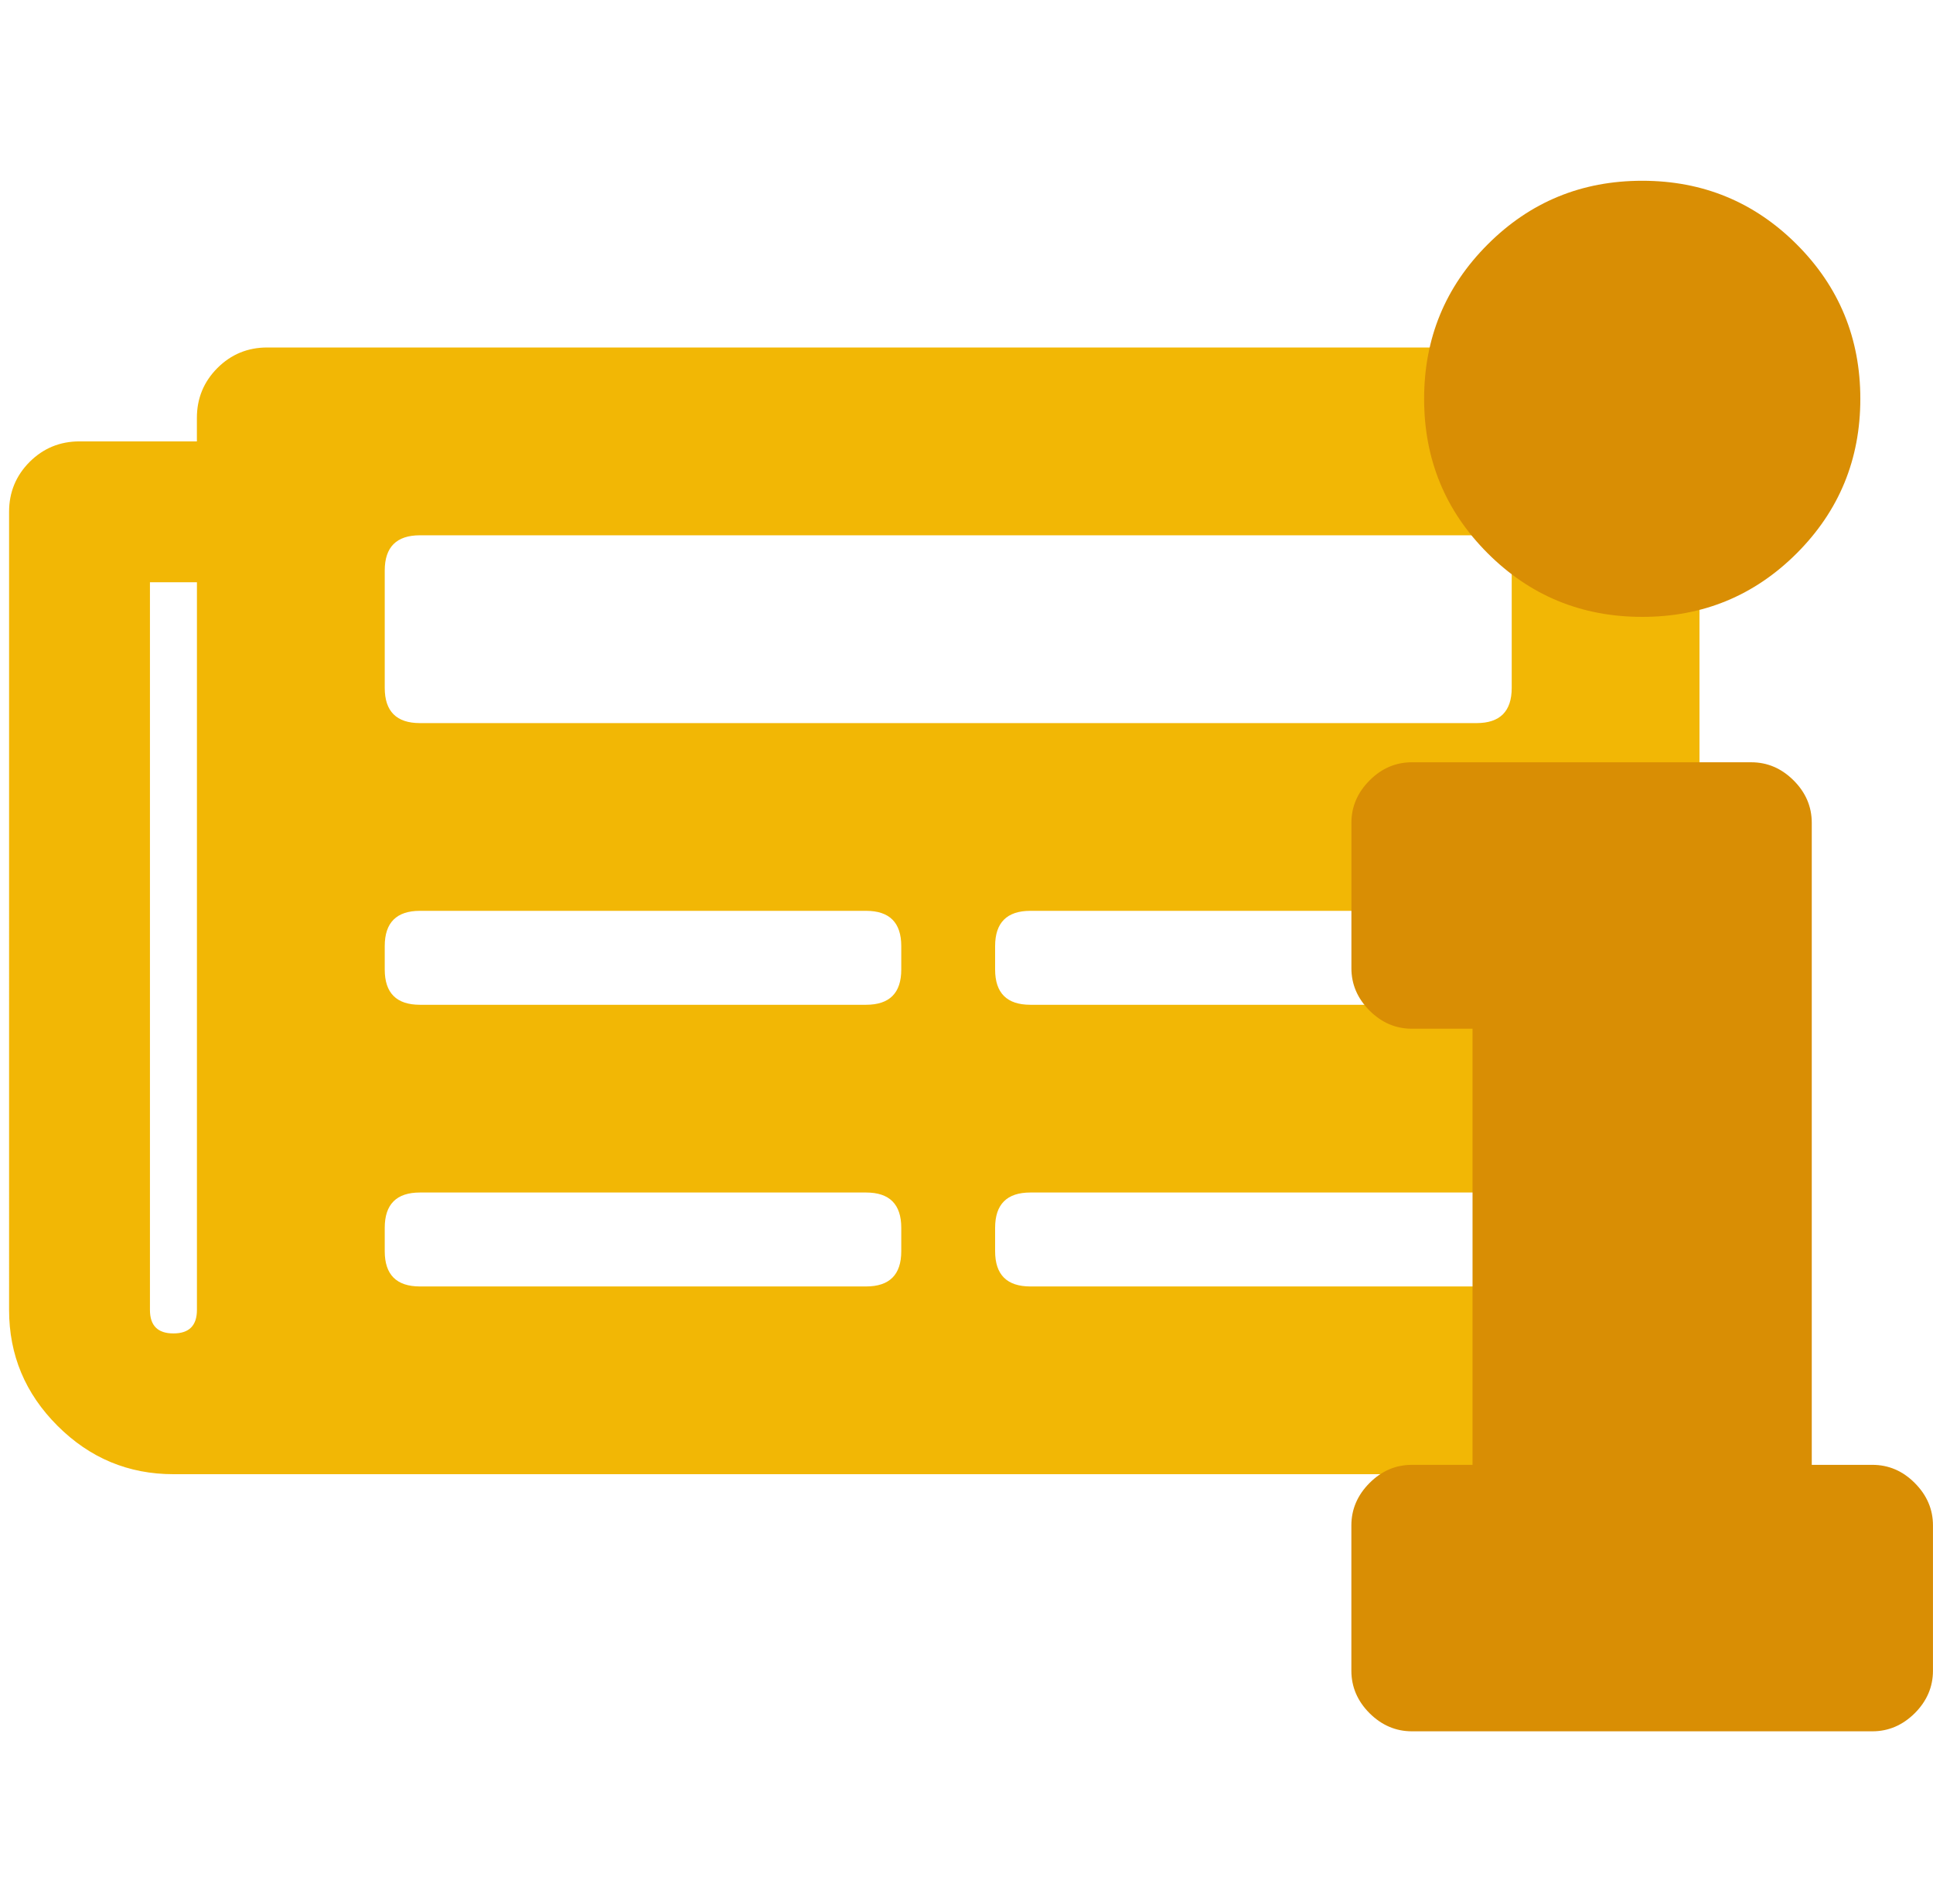 <?xml version="1.0" encoding="utf-8"?>
<!-- Generator: Adobe Illustrator 16.0.0, SVG Export Plug-In . SVG Version: 6.00 Build 0)  -->
<!DOCTYPE svg PUBLIC "-//W3C//DTD SVG 1.1//EN" "http://www.w3.org/Graphics/SVG/1.1/DTD/svg11.dtd">
<svg version="1.1" id="Layer_1" xmlns="http://www.w3.org/2000/svg" xmlns:xlink="http://www.w3.org/1999/xlink" x="0px" y="0px"
	 width="51.307px" height="50.545px" viewBox="0 0 51.307 50.545" enable-background="new 0 0 51.307 50.545" xml:space="preserve">
<g>
	<path fill="#F2B705" d="M43.241,9.226c0.519,0,0.959,0.182,1.323,0.545c0.363,0.364,0.545,0.806,0.545,1.324V35.4
		c0,1.037-0.364,1.922-1.09,2.648c-0.729,0.728-1.61,1.089-2.649,1.089H4.603c-1.195,0-2.22-0.428-3.077-1.285
		c-0.857-0.856-1.285-1.88-1.285-3.076V13.588c0-0.519,0.182-0.96,0.545-1.325c0.363-0.362,0.805-0.545,1.324-0.545h3.116v-0.624
		c0-0.518,0.182-0.96,0.545-1.324c0.363-0.363,0.804-0.545,1.324-0.545H43.241z M4.603,35.4c0.416,0,0.624-0.207,0.624-0.624V15.458
		H3.98v19.318C3.98,35.193,4.187,35.4,4.603,35.4z M39.191,19.197c0.622,0,0.934-0.311,0.934-0.935v-3.116
		c0-0.623-0.312-0.935-0.934-0.935H11.147c-0.623,0-0.935,0.312-0.935,0.935v3.116c0,0.624,0.312,0.935,0.935,0.935H39.191z
		 M22.987,26.675c0.624,0,0.935-0.312,0.935-0.935v-0.623c0-0.624-0.311-0.936-0.935-0.936h-11.84c-0.623,0-0.935,0.312-0.935,0.936
		v0.623c0,0.623,0.312,0.935,0.935,0.935H22.987z M22.987,34.153c0.624,0,0.935-0.312,0.935-0.935v-0.623
		c0-0.624-0.311-0.936-0.935-0.936h-11.84c-0.623,0-0.935,0.312-0.935,0.936v0.623c0,0.623,0.312,0.935,0.935,0.935H22.987z
		 M39.191,26.675c0.622,0,0.934-0.312,0.934-0.935v-0.623c0-0.624-0.312-0.936-0.934-0.936H27.349c-0.622,0-0.936,0.312-0.936,0.936
		v0.623c0,0.623,0.313,0.935,0.936,0.935H39.191z M39.191,34.153c0.622,0,0.934-0.312,0.934-0.935v-0.623
		c0-0.624-0.312-0.936-0.934-0.936H27.349c-0.622,0-0.936,0.312-0.936,0.936v0.623c0,0.623,0.313,0.935,0.936,0.935H39.191z"/>
</g>
<g>
	<path fill="#D98E04" d="M37.478,38.889h1.607V27.311h-1.607c-0.431,0-0.805-0.161-1.126-0.481c-0.32-0.322-0.482-0.696-0.482-1.126
		v-3.86c0-0.428,0.162-0.804,0.482-1.125c0.321-0.322,0.695-0.482,1.126-0.482h9.004c0.43,0,0.804,0.161,1.126,0.482
		c0.321,0.321,0.481,0.697,0.481,1.125v17.045h1.608c0.429,0,0.805,0.159,1.126,0.482c0.321,0.321,0.483,0.698,0.483,1.124v3.859
		c0,0.43-0.162,0.807-0.483,1.128c-0.321,0.319-0.697,0.481-1.126,0.481h-12.22c-0.431,0-0.805-0.162-1.126-0.481
		c-0.32-0.321-0.482-0.698-0.482-1.128v-3.859c0-0.426,0.162-0.803,0.482-1.124C36.673,39.048,37.047,38.889,37.478,38.889z
		 M39.488,6.488c1.125-1.126,2.491-1.689,4.101-1.689c1.607,0,2.974,0.563,4.101,1.689c1.125,1.125,1.688,2.492,1.688,4.1
		s-0.563,2.975-1.688,4.101c-1.127,1.126-2.493,1.688-4.101,1.688c-1.609,0-2.976-0.563-4.101-1.688
		c-1.126-1.126-1.688-2.493-1.688-4.101S38.362,7.613,39.488,6.488z"/>
</g>
</svg>
